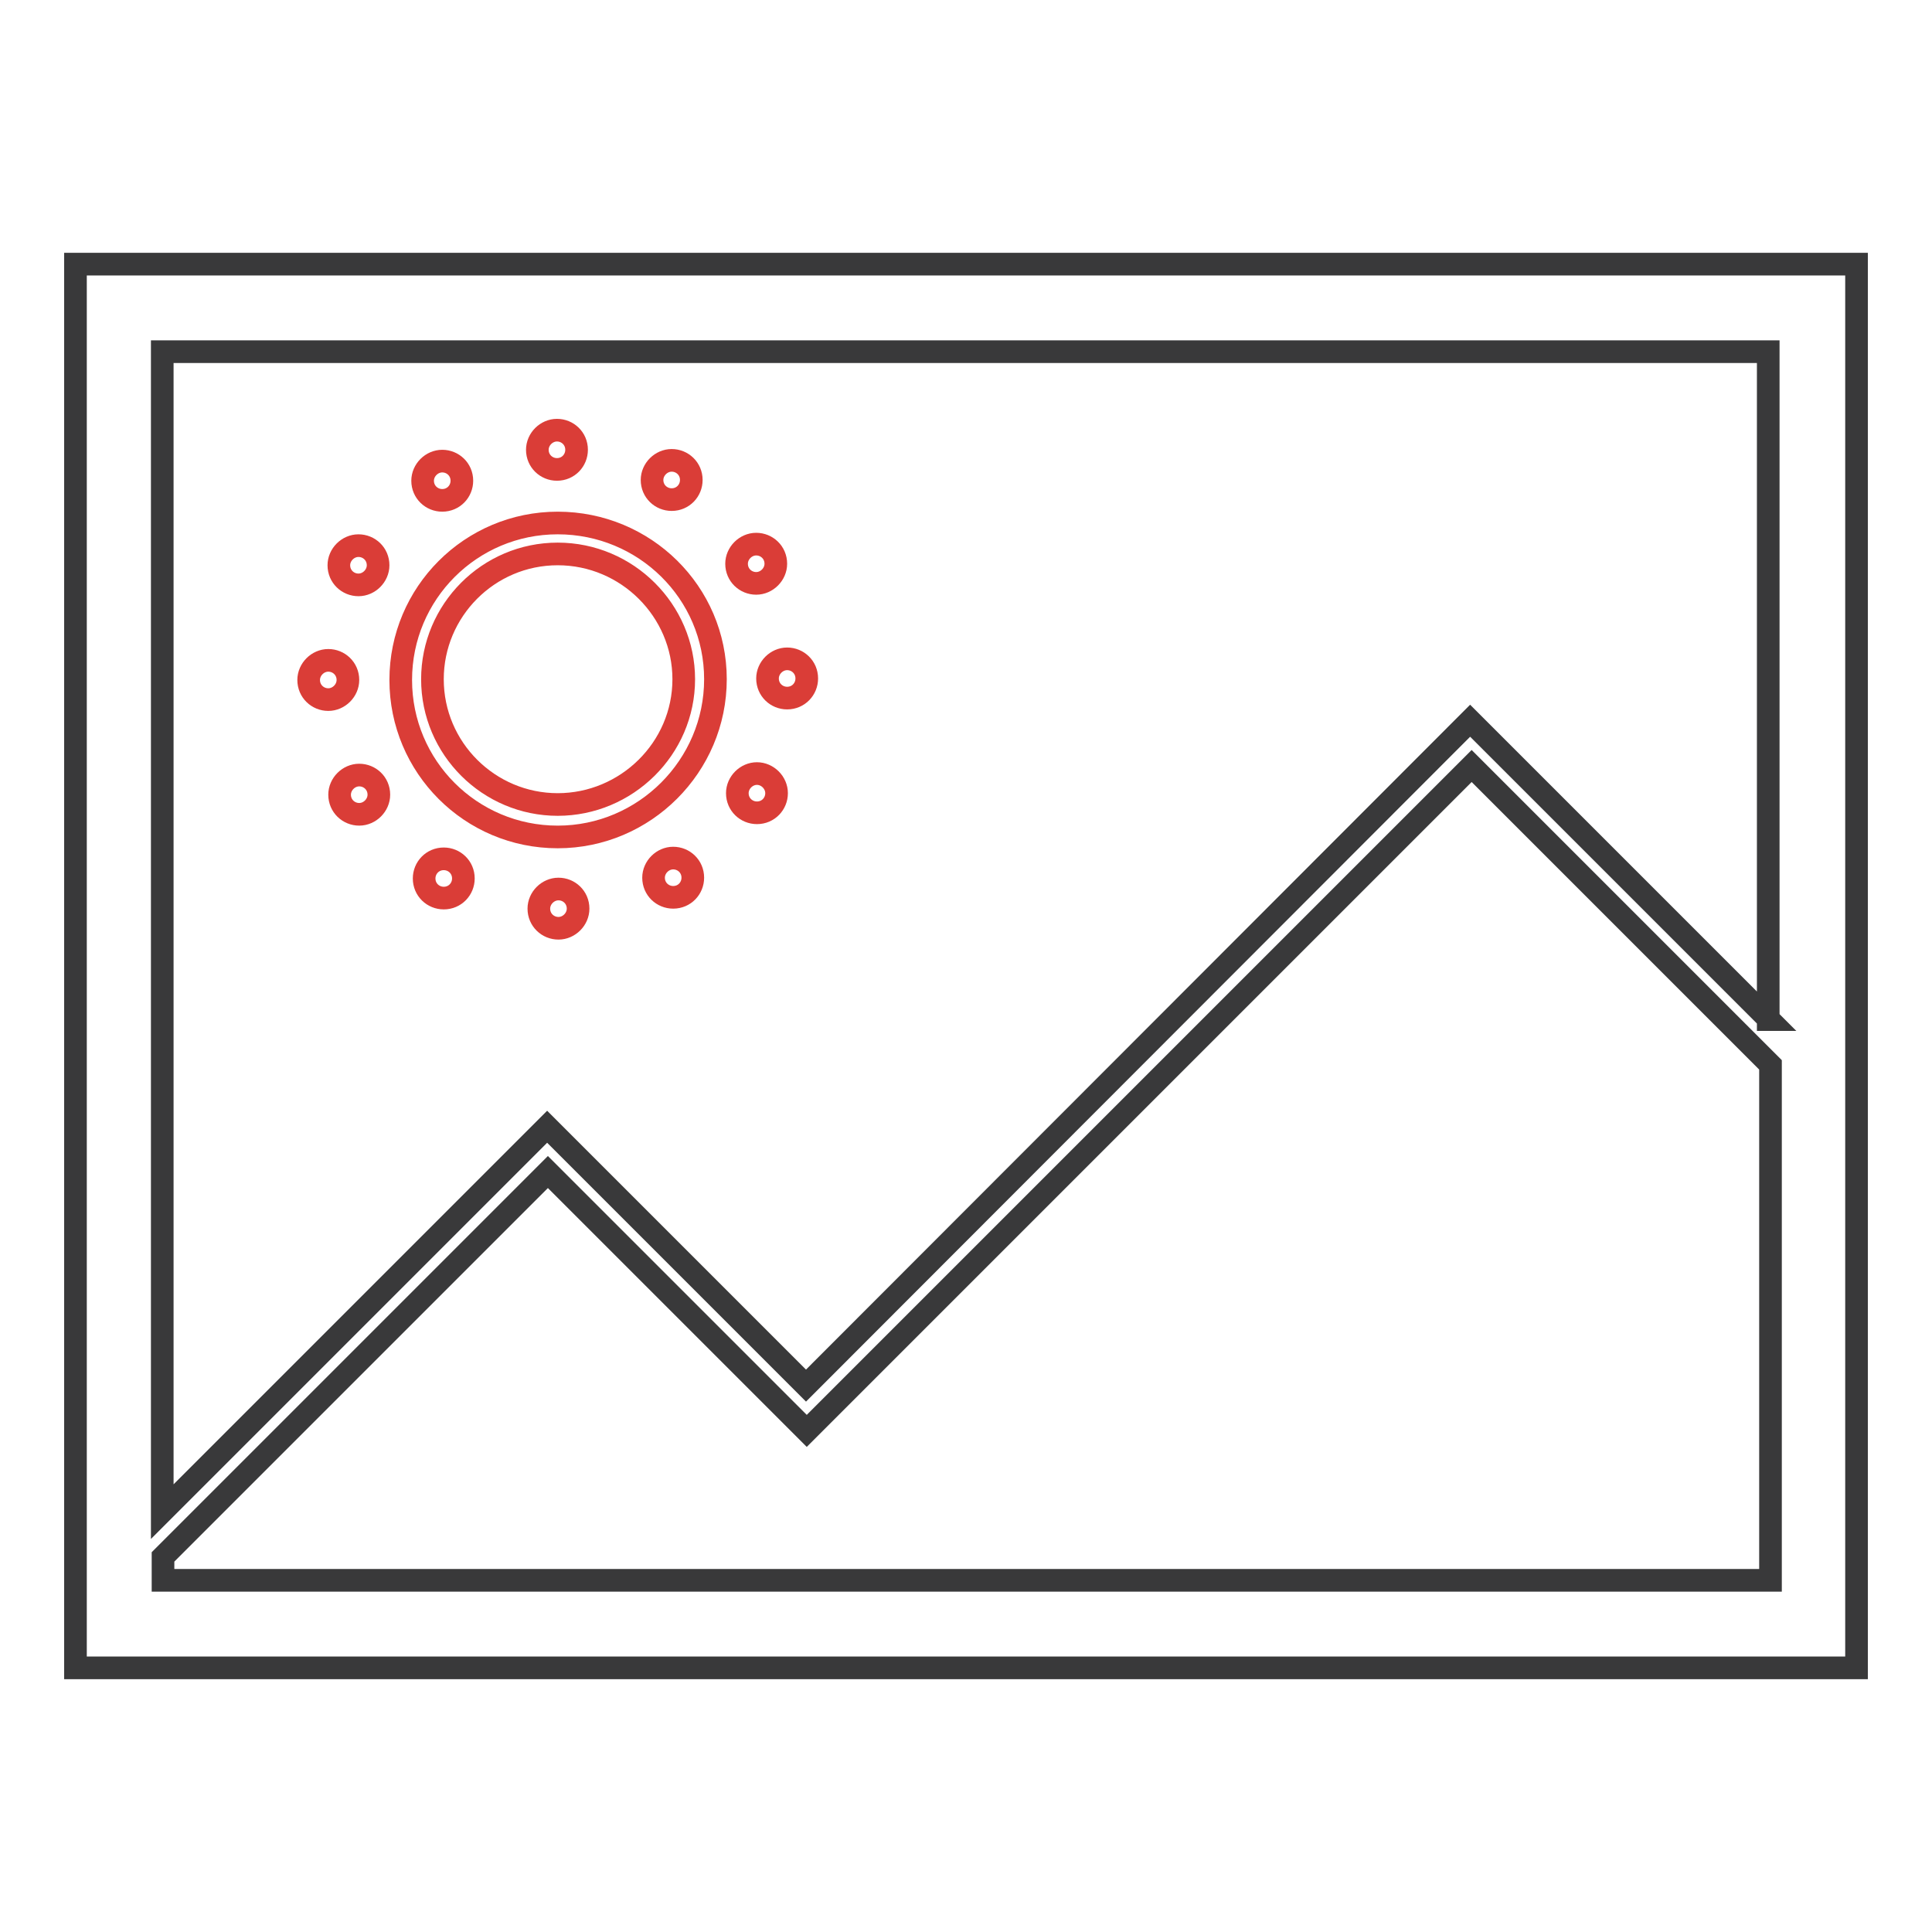 <?xml version="1.0" encoding="utf-8"?>
<!-- Svg Vector Icons : http://www.onlinewebfonts.com/icon -->
<!DOCTYPE svg PUBLIC "-//W3C//DTD SVG 1.1//EN" "http://www.w3.org/Graphics/SVG/1.1/DTD/svg11.dtd">
<svg version="1.1" xmlns="http://www.w3.org/2000/svg" xmlns:xlink="http://www.w3.org/1999/xlink" x="0px" y="0px" viewBox="0 0 256 256" enable-background="new 0 0 256 256" xml:space="preserve">
<g> <path stroke-width="3" fill-opacity="0" stroke="#39393a"  d="M10,35V221h236V35H10z M234.4,209.4H21.6v-3.1l51-51l31.3,31.3l3,3l3-3l85.1-85.1l39.6,39.6V209.4 L234.4,209.4z M234.4,135.1l-39.6-39.6l-88,88.1l-34.3-34.3l-51,51V46.6h212.8V135.1z"/> <path stroke-width="3" fill-opacity="0" stroke="#da3d37"  d="M73.9,110.9c-11.5,0-20.8-9.3-20.8-20.8c0-11.5,9.3-20.8,20.8-20.8S94.8,78.5,94.8,90 C94.8,101.5,85.4,110.9,73.9,110.9z M73.9,73.4c-9.2,0-16.6,7.5-16.6,16.6c0,9.2,7.5,16.6,16.6,16.6S90.6,99.2,90.6,90 C90.6,80.9,83.1,73.4,73.9,73.4z"/> <path stroke-width="3" fill-opacity="0" stroke="#da3d37"  d="M71.2,59.6c0,1.5,1.2,2.6,2.6,2.6c1.5,0,2.6-1.2,2.6-2.6c0-1.5-1.2-2.6-2.6-2.6 C72.4,57,71.2,58.2,71.2,59.6z"/> <path stroke-width="3" fill-opacity="0" stroke="#da3d37"  d="M56,63.7c0,1.5,1.2,2.6,2.6,2.6c1.5,0,2.6-1.2,2.6-2.6c0-1.5-1.2-2.6-2.6-2.6C57.2,61.1,56,62.3,56,63.7z" /> <path stroke-width="3" fill-opacity="0" stroke="#da3d37"  d="M44.9,74.9c0,1.5,1.2,2.6,2.6,2.6s2.6-1.2,2.6-2.6c0-1.5-1.2-2.6-2.6-2.6S44.9,73.5,44.9,74.9z"/> <path stroke-width="3" fill-opacity="0" stroke="#da3d37"  d="M40.9,90.1c0,1.5,1.2,2.6,2.6,2.6s2.6-1.2,2.6-2.6c0-1.5-1.2-2.6-2.6-2.6S40.9,88.7,40.9,90.1z"/> <path stroke-width="3" fill-opacity="0" stroke="#da3d37"  d="M45,105.3c0,1.5,1.2,2.6,2.6,2.6s2.6-1.2,2.6-2.6c0-1.5-1.2-2.6-2.6-2.6S45,103.9,45,105.3z"/> <path stroke-width="3" fill-opacity="0" stroke="#da3d37"  d="M56.2,116.4c0,1.5,1.2,2.6,2.6,2.6c1.5,0,2.6-1.2,2.6-2.6l0,0c0-1.5-1.2-2.6-2.6-2.6 C57.3,113.8,56.2,115,56.2,116.4z"/> <path stroke-width="3" fill-opacity="0" stroke="#da3d37"  d="M71.4,120.4c0,1.5,1.2,2.6,2.6,2.6s2.6-1.2,2.6-2.6c0-1.5-1.2-2.6-2.6-2.6S71.4,119,71.4,120.4z"/> <path stroke-width="3" fill-opacity="0" stroke="#da3d37"  d="M86.6,116.3c0,1.5,1.2,2.6,2.6,2.6c1.5,0,2.6-1.2,2.6-2.6c0-1.5-1.2-2.6-2.6-2.6 C87.8,113.7,86.6,114.9,86.6,116.3z"/> <path stroke-width="3" fill-opacity="0" stroke="#da3d37"  d="M97.7,105.1c0,1.5,1.2,2.6,2.6,2.6c1.5,0,2.6-1.2,2.6-2.6s-1.2-2.6-2.6-2.6 C98.9,102.5,97.7,103.7,97.7,105.1z"/> <path stroke-width="3" fill-opacity="0" stroke="#da3d37"  d="M101.7,89.9c0,1.5,1.2,2.6,2.6,2.6c1.5,0,2.6-1.2,2.6-2.6c0-1.5-1.2-2.6-2.6-2.6 C102.9,87.3,101.7,88.5,101.7,89.9z"/> <path stroke-width="3" fill-opacity="0" stroke="#da3d37"  d="M97.6,74.7c0,1.5,1.2,2.6,2.6,2.6s2.6-1.2,2.6-2.6c0-1.5-1.2-2.6-2.6-2.6S97.6,73.3,97.6,74.7z"/> <path stroke-width="3" fill-opacity="0" stroke="#da3d37"  d="M86.4,63.6c0,1.5,1.2,2.6,2.6,2.6c1.5,0,2.6-1.2,2.6-2.6c0-1.5-1.2-2.6-2.6-2.6 C87.6,61,86.4,62.2,86.4,63.6z"/></g>
</svg>